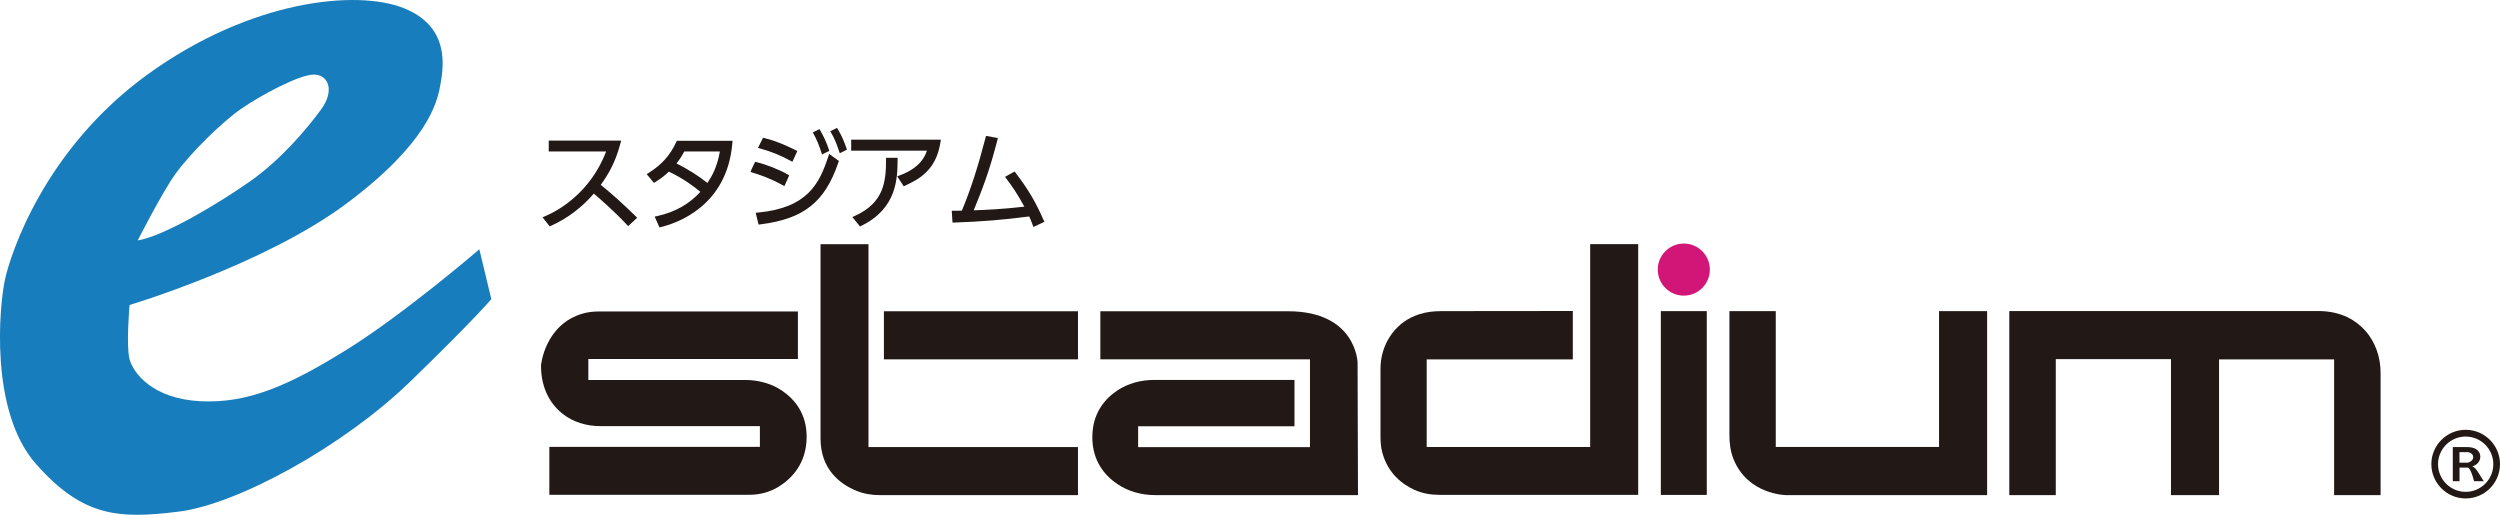 <?xml version="1.0" encoding="UTF-8"?>
<svg id="_レイヤー_2" data-name="レイヤー_2" xmlns="http://www.w3.org/2000/svg" viewBox="0 0 374.36 77.09">
  <defs>
    <style>
      .cls-1 {
        fill: #221815;
      }

      .cls-2 {
        fill: #177dbc;
      }

      .cls-3 {
        fill: #d21677;
      }
    </style>
  </defs>
  <g id="_ロゴトレース" data-name="ロゴトレース">
    <g>
      <path class="cls-2" d="M71.78,37.33s-11.29,9.71-19.88,15.04c-8.58,5.33-14.75,8.08-21.92,7.71-7.17-.38-10.04-4.25-10.58-6.29s0-8.12,0-8.12c0,0,20.21-6.04,32.46-15.17s13.62-15.21,14.08-17.79c.46-2.58,1.54-8.71-5.5-11.5C53.41-1.58,37.53-.04,22.07,11.17,6.62,22.38,1.57,38.04.74,41.88c-.82,3.78-2.38,19.67,4.67,27.62,7.04,7.96,12.42,8.21,21.29,7.12,8.88-1.08,24.79-9.83,34.75-19.5,9.96-9.67,12.12-12.33,12.12-12.33l-1.79-7.46ZM26.37,25.9c2.15-2.95,6.84-7.6,9.7-9.58,3.01-2.08,8.69-5.12,10.88-5.15,2.19-.03,3.22,2.33,1.17,5.17-2.06,2.83-6.03,7.58-10.78,10.89s-12.69,8.08-16.72,8.78c0,0,3.7-7.31,5.75-10.11Z"/>
      <path class="cls-1" d="M119.48,46.64v7.12h-31.38v3.14h23.47c1.97,0,3.93.51,5.55,1.61,1.83,1.25,3.67,3.37,3.67,6.89,0,3.98-2.22,6.24-4.14,7.45-1.32.83-2.85,1.24-4.4,1.24h-29.99v-7.17h31.53v-3.11h-23.93c-2.04,0-4.07-.61-5.66-1.88s-3.19-3.54-3.19-7.2c0,0,.53-6.2,6.38-7.81.8-.22,1.63-.28,2.45-.28h29.62Z"/>
      <path class="cls-1" d="M122.87,36.57h7.18v30.38h31.37v7.19h-29.72c-1.22,0-2.44-.21-3.56-.69-2.24-.94-5.27-3.08-5.27-7.79"/>
      <rect class="cls-1" x="132.36" y="46.61" width="29.06" height="7.2"/>
      <path class="cls-1" d="M164.77,46.61v7.2h31.39v13.15h-25.73v-3.13h23.41v-6.94h-21c-1.97,0-3.94.51-5.57,1.61-1.85,1.25-3.7,3.4-3.7,6.97s1.87,5.74,3.74,7.01c1.66,1.13,3.67,1.66,5.68,1.66h30.36l-.06-19.86s-.19-7.67-10.41-7.67h-28.1Z"/>
      <path class="cls-1" d="M235.52,46.59v7.23h-21.88v13.12h24.48v-30.38h7.19v37.54h-29.81c-1.26,0-2.52-.22-3.67-.74-1.77-.8-4.01-2.42-4.85-5.64-.2-.76-.26-1.56-.26-2.35v-10.18c0-3.44,2-6.66,5.21-7.92.2-.08.4-.15.61-.22,1.06-.34,2.17-.46,3.28-.46l19.7-.02Z"/>
      <rect class="cls-1" x="248.7" y="46.59" width="6.88" height="27.52"/>
      <path class="cls-1" d="M258.96,46.59h6.95v20.34h24.45v-20.34h7.2v27.55h-30.14s-5.74-.06-7.86-5.45c-.43-1.1-.59-2.29-.59-3.47v-18.63Z"/>
      <path class="cls-1" d="M300.88,46.59v27.55h6.96v-20.36h17.25v20.36h7.2v-20.32h17.23v20.32h6.96v-18.29c0-2.34-.77-4.65-2.34-6.38-1.36-1.5-3.47-2.81-6.7-2.89h-46.55Z"/>
      <circle class="cls-3" cx="252.14" cy="40.37" r="3.9"/>
      <g>
        <path class="cls-1" d="M369.22,74.64c-2.83,0-5.14-2.31-5.14-5.14s2.31-5.14,5.14-5.14,5.14,2.31,5.14,5.14-2.31,5.14-5.14,5.14ZM369.22,65.37c-2.28,0-4.14,1.86-4.14,4.14s1.86,4.14,4.14,4.14,4.14-1.86,4.14-4.14-1.86-4.14-4.14-4.14Z"/>
        <path class="cls-1" d="M371.01,70.61c-.14-.22-.27-.39-.4-.51-.13-.12-.26-.21-.41-.26h0c.38-.11.68-.3.89-.56.21-.26.32-.56.32-.88,0-.44-.17-.79-.51-1.06s-.86-.4-1.57-.4h-2.04v5.12h1.01v-2.04h1.21s.4-.15.97,2.04h1.45l-.92-1.46ZM369.6,69.28h-1.31v-1.58h1.28s.78.13.78.75-.75.82-.75.82Z"/>
      </g>
      <g>
        <g>
          <g>
            <path class="cls-1" d="M92.54,21.42c-.76,2.95-1.94,4.77-3.08,6.33,1.89,1.52,3.67,3.13,5.43,4.85l-.79.73c-2.12-2.28-4.74-4.48-5.21-4.87-1.1,1.3-3.12,3.46-6.45,4.98l-.59-.74c2.47-1.07,7.21-3.97,9.47-10.39h-8.76v-.88h9.98Z"/>
            <path class="cls-1" d="M82.39,33.59l-.75-.95.15-.06c2.03-.88,6.98-3.62,9.34-10.15h-8.71v-1.13h10.27l-.04.16c-.74,2.87-1.89,4.72-3.03,6.27,1.76,1.42,3.51,2.99,5.34,4.79l.09.09-.98.9-.08-.09c-1.98-2.13-4.43-4.21-5.1-4.78-.77.91-2.87,3.3-6.41,4.91l-.09.04ZM82.04,32.74l.43.54c3.19-1.48,5.13-3.5,6.32-4.9l.08-.09.1.08c.5.41,3.05,2.56,5.14,4.79l.6-.56c-1.82-1.78-3.56-3.34-5.32-4.75l-.09-.08.07-.1c1.13-1.53,2.28-3.33,3.02-6.13h-9.7v.63h8.81l-.06.17c-2.32,6.58-7.23,9.43-9.39,10.39Z"/>
          </g>
          <g>
            <path class="cls-1" d="M82.35,33.74l-.91-1.15.3-.13c2-.87,6.84-3.55,9.22-9.91h-8.65v-1.38h10.56l-.08.31c-.73,2.83-1.86,4.67-2.98,6.22,1.74,1.4,3.46,2.95,5.26,4.72l.19.18-1.17,1.08-.17-.18c-1.9-2.03-4.21-4.03-5-4.69-.83.98-2.92,3.28-6.38,4.85l-.18.08ZM82.23,32.79l.27.34c3.12-1.46,5.02-3.45,6.19-4.83l.16-.19.19.16c.49.41,2.99,2.51,5.06,4.71l.41-.38c-1.78-1.74-3.49-3.27-5.22-4.65l-.19-.15.14-.19c1.1-1.49,2.22-3.24,2.96-5.93h-9.41v.38h8.86l-.12.33c-2.29,6.48-7.07,9.36-9.31,10.4Z"/>
            <path class="cls-1" d="M82.32,33.9l-1.08-1.36.45-.19c1.95-.84,6.7-3.47,9.08-9.67h-8.6v-1.63h10.84l-.12.47c-.74,2.85-1.89,4.72-2.93,6.16,1.71,1.38,3.4,2.91,5.17,4.65l.28.28-1.35,1.25-.25-.27c-1.84-1.97-4.1-3.93-4.89-4.6-1.8,2.09-3.94,3.7-6.34,4.79l-.27.12ZM81.64,32.64l.75.95.09-.04c2.4-1.1,4.53-2.72,6.33-4.82l.08-.09.09.08c.69.58,3.08,2.63,5.01,4.7l.08.09.98-.9-.09-.09c-1.8-1.77-3.52-3.31-5.25-4.71l-.09-.07.07-.1c1.05-1.44,2.22-3.3,2.96-6.18l.04-.16h-10.27v1.13h8.71l-.06.17c-2.39,6.41-7.29,9.11-9.28,9.98l-.15.06ZM82.47,33.28l-.43-.54.14-.07c2.01-.93,6.94-3.79,9.25-10.33l.06-.17h-8.81v-.63h9.7l-.04.16c-.75,2.72-1.88,4.47-2.98,5.97l-.07.1.09.08c1.73,1.39,3.44,2.91,5.23,4.66l.09.09-.6.56-.08-.09c-2.08-2.2-4.57-4.3-5.05-4.7l-.09-.08-.08.09c-1.17,1.38-3.08,3.39-6.23,4.86l-.09.04ZM82.43,32.83l.11.14c3.05-1.45,4.91-3.4,6.05-4.75l.24-.28.29.24c.47.39,2.92,2.45,4.99,4.63l.23-.21c-1.75-1.7-3.42-3.19-5.12-4.55l-.28-.23.21-.29c1.07-1.44,2.16-3.14,2.9-5.73h-9.12v.13h8.91l-.18.5c-2.28,6.48-7.11,9.4-9.23,10.4Z"/>
          </g>
        </g>
        <g>
          <g>
            <path class="cls-1" d="M97.4,26.16c1.91-1.21,3.21-2.62,4.2-4.71h7.69c-.64,7.5-5.78,11.05-10.33,12.15l-.4-.9c1.72-.39,4.5-1.29,6.85-4.02-1.02-.87-2.77-2.26-5.33-3.44-.59.57-1.02.96-2.08,1.64l-.6-.73ZM102.24,22.32c-.67,1.27-1.08,1.75-1.54,2.28.74.37,3.21,1.58,5.3,3.36.9-1.3,1.8-2.81,2.23-5.64h-6Z"/>
            <path class="cls-1" d="M98.89,33.75l-.51-1.13.15-.03c2.76-.62,4.95-1.89,6.7-3.88-1.08-.91-2.76-2.2-5.13-3.31-.53.52-.99.92-2.03,1.6l-.09.06-.77-.92.12-.08c1.95-1.24,3.19-2.63,4.16-4.66l.03-.07h7.9v.14c-.79,9.23-8.18,11.72-10.43,12.27l-.1.02ZM98.74,32.79l.3.66c2.31-.58,9.3-3.07,10.12-11.88h-7.47c-.95,1.97-2.22,3.4-4.09,4.62l.44.53c1-.66,1.42-1.03,1.96-1.57l.06-.06.08.04c2.51,1.16,4.26,2.53,5.36,3.46l.1.08-.08.1c-1.77,2.05-3.99,3.37-6.77,4.02ZM106.03,28.15l-.11-.09c-2.02-1.72-4.42-2.92-5.21-3.31l-.21-.1.13-.15c.44-.51.85-.99,1.5-2.23l.04-.07h6.22l-.02.14c-.44,2.88-1.36,4.39-2.25,5.7l-.08.11ZM100.9,24.56c.85.42,3.12,1.58,5.08,3.22.84-1.23,1.68-2.68,2.11-5.33h-5.78c-.6,1.14-1,1.63-1.41,2.11Z"/>
          </g>
          <g>
            <path class="cls-1" d="M98.82,33.9l-.61-1.37.3-.07c2.68-.61,4.83-1.83,6.55-3.74-1.06-.89-2.68-2.11-4.93-3.17-.51.49-.97.9-1.99,1.55l-.19.12-.93-1.12.24-.15c1.93-1.22,3.16-2.6,4.11-4.61l.07-.14h8.12l-.02.27c-.79,9.31-8.25,11.83-10.52,12.38l-.2.05ZM98.92,32.88l.19.43c2.37-.62,9.05-3.11,9.91-11.61h-7.26c-.93,1.91-2.18,3.32-3.99,4.52l.28.34c.93-.61,1.33-.98,1.85-1.49l.12-.12.16.07c2.53,1.16,4.29,2.54,5.39,3.48l.19.16-.17.19c-1.76,2.03-3.95,3.35-6.69,4.03ZM106.05,28.33l-.21-.18c-2.01-1.71-4.4-2.91-5.19-3.3l-.35-.18.21-.24c.46-.53.86-1.01,1.5-2.23l.07-.13h6.44l-.04.29c-.45,2.91-1.37,4.43-2.27,5.75l-.16.23ZM101.1,24.52c.93.47,3.01,1.56,4.86,3.08.79-1.17,1.57-2.57,1.99-5.02h-5.56c-.54,1.01-.92,1.51-1.29,1.95Z"/>
            <path class="cls-1" d="M98.75,34.04l-.72-1.6.45-.1c2.62-.59,4.71-1.77,6.4-3.61-.99-.82-2.53-1.99-4.72-3.03-.52.5-1,.9-1.95,1.51l-.28.18-1.09-1.31.36-.23c1.91-1.21,3.12-2.57,4.06-4.56l.1-.21h8.34l-.04.41c-.8,9.39-8.32,11.93-10.61,12.49l-.3.07ZM98.39,32.62l.51,1.13.1-.02c2.25-.54,9.64-3.04,10.42-12.27v-.14s-7.89,0-7.89,0l-.03.07c-.96,2.03-2.21,3.43-4.16,4.66l-.12.08.77.92.09-.06c.96-.62,1.44-1.02,1.97-1.54l.06-.06.08.04c2.33,1.1,3.94,2.34,4.95,3.19l.1.08-.09.1c-1.74,1.93-3.9,3.17-6.62,3.78l-.15.03ZM99.04,33.46l-.3-.66.15-.04c2.72-.67,4.88-1.97,6.62-3.99l.08-.1-.1-.08c-1.1-.93-2.85-2.3-5.36-3.46l-.08-.04-.06.06c-.52.51-.93.89-1.87,1.51l-.09.06-.44-.53.12-.08c1.8-1.19,3.01-2.57,3.94-4.47l.03-.07h7.47v.14c-.89,8.68-7.89,11.16-10.02,11.72l-.1.03ZM99.09,32.96l.09.2c2.19-.59,8.8-3.06,9.7-11.34h-7.04c-.92,1.87-2.13,3.24-3.88,4.42l.12.15c.85-.57,1.23-.92,1.74-1.41l.18-.18.23.11c2.54,1.17,4.31,2.56,5.42,3.5l.29.24-.25.29c-1.75,2.02-3.91,3.34-6.61,4.03ZM106.08,28.51l-.32-.27c-2-1.71-4.38-2.89-5.16-3.28l-.5-.25.31-.36c.46-.54.85-1,1.49-2.21l.11-.2h6.66l-.07.43c-.45,2.93-1.38,4.47-2.29,5.8l-.24.34ZM100.5,24.64l.21.1c.79.39,3.18,1.59,5.21,3.31l.11.09.08-.11c.9-1.3,1.81-2.81,2.25-5.7l.02-.14h-6.22l-.04.07c-.65,1.23-1.07,1.73-1.52,2.25l-.11.12ZM105.98,27.78l-.11-.09c-1.3-1.07-2.93-2.1-4.83-3.06l-.14-.07.1-.12c.34-.41.72-.89,1.27-1.93l.04-.07h5.78l-.03.15c-.42,2.46-1.21,3.89-2.01,5.07l-.08.11ZM101.3,24.47c1.81.92,3.37,1.91,4.63,2.93.69-1.04,1.45-2.36,1.87-4.72h-5.33c-.49.91-.85,1.4-1.17,1.78Z"/>
          </g>
        </g>
        <g>
          <path class="cls-1" d="M117.27,27.34c-1.98-1.1-3.69-1.61-4.4-1.83l.4-.85c1.29.29,3.35,1.12,4.42,1.75l-.42.93Z"/>
          <path class="cls-1" d="M117.33,27.52l-.12-.07c-1.94-1.08-3.62-1.59-4.34-1.81l-.17-.05.51-1.07.1.02c1.28.29,3.36,1.12,4.45,1.77l.1.06-.52,1.16ZM113.04,25.43c.76.23,2.34.73,4.17,1.73l.32-.7c-1.07-.61-2.96-1.36-4.19-1.66l-.3.63Z"/>
        </g>
        <g>
          <path class="cls-1" d="M113.63,32.19c7.33-.71,9.32-4.26,10.73-8.54l.82.59c-1.89,5.53-4.81,8.15-11.3,8.98l-.25-1.02Z"/>
          <path class="cls-1" d="M113.78,33.35l-.31-1.27h.14c7.47-.74,9.29-4.43,10.62-8.47l.05-.16,1.04.74-.03.09c-1.98,5.8-5.07,8.26-11.4,9.06h-.11ZM113.78,32.3l.19.78c6.11-.8,9.12-3.19,11.06-8.79l-.61-.44c-1.3,3.88-3.24,7.69-10.64,8.45Z"/>
        </g>
        <g>
          <path class="cls-1" d="M118.48,23.71c-2.02-1.08-3.64-1.58-4.45-1.8l.42-.84c1.66.4,3.04,1.04,4.45,1.72l-.42.91Z"/>
          <path class="cls-1" d="M118.54,23.89l-.12-.06c-1.47-.79-2.96-1.39-4.42-1.79l-.15-.04.53-1.06.1.02c1.67.41,3.07,1.05,4.47,1.73l.11.05-.52,1.15ZM114.21,21.83c1.4.39,2.81.96,4.21,1.71l.31-.68c-1.33-.64-2.66-1.25-4.22-1.64l-.31.61Z"/>
        </g>
        <g>
          <path class="cls-1" d="M122.65,19.5c.57.98,1.02,1.97,1.36,3.04l-.85.42c-.42-1.3-.76-2.12-1.29-3.07l.78-.39Z"/>
          <path class="cls-1" d="M123.09,23.13l-.04-.14c-.42-1.32-.76-2.12-1.28-3.05l-.06-.11,1-.5.06.1c.59,1,1.04,2,1.38,3.06l.03.1-1.08.53ZM122.05,19.94c.47.87.8,1.64,1.19,2.84l.63-.31c-.32-.97-.73-1.89-1.26-2.81l-.55.28Z"/>
        </g>
        <g>
          <path class="cls-1" d="M125.3,19.33c.7,1.16,1.05,2.06,1.38,3.02l-.85.43c-.43-1.32-.74-2.08-1.32-3.07l.79-.39Z"/>
          <path class="cls-1" d="M125.76,22.96l-.05-.14c-.46-1.4-.77-2.11-1.31-3.05l-.07-.12,1.01-.5.06.1c.69,1.14,1.05,2.04,1.39,3.05l.04.1-1.08.55ZM124.69,19.77c.54.95.85,1.73,1.22,2.84l.63-.32c-.31-.92-.66-1.76-1.28-2.8l-.57.28Z"/>
        </g>
        <g>
          <path class="cls-1" d="M113.69,33.49l-.37-1.52.29-.03c7.4-.72,9.2-4.37,10.51-8.37l.11-.32,1.25.9-.06.18c-2,5.86-5.12,8.33-11.51,9.14l-.22.03Z"/>
          <path class="cls-1" d="M113.59,33.63l-.43-1.77.43-.04c7.33-.71,9.1-4.33,10.41-8.29l.16-.48,1.46,1.05-.09.26c-2.02,5.91-5.17,8.41-11.61,9.23l-.33.04ZM113.47,32.08l.31,1.27h.11c6.33-.81,9.42-3.27,11.4-9.07l.03-.09-1.04-.74-.05.16c-1.33,4.04-3.15,7.73-10.62,8.46h-.14Z"/>
        </g>
        <g>
          <path class="cls-1" d="M113.94,32.41l.13.53c5.95-.8,8.91-3.16,10.81-8.6l-.4-.28c-1.3,3.84-3.29,7.57-10.55,8.36Z"/>
          <path class="cls-1" d="M113.97,33.08l-.19-.77.14-.02c7.32-.8,9.23-4.69,10.44-8.28l.05-.16.61.44-.03.09c-1.93,5.52-4.89,7.88-10.92,8.69h-.11ZM114.09,32.52l.07.28c5.81-.81,8.69-3.1,10.57-8.42l-.18-.13c-1.23,3.59-3.21,7.43-10.46,8.27Z"/>
        </g>
        <g>
          <path class="cls-1" d="M117.39,27.69l-.24-.13c-1.93-1.07-3.6-1.58-4.32-1.8l-.28-.08.09-.27.49-1.03.2.04c1.29.3,3.39,1.13,4.49,1.78l.19.11-.62,1.38Z"/>
          <path class="cls-1" d="M117.45,27.87l-.36-.2c-1.92-1.06-3.58-1.57-4.29-1.79l-.4-.12.13-.39.54-1.14.29.07c1.3.3,3.42,1.14,4.53,1.79l.29.17-.72,1.61ZM112.71,25.59l.16.05c.72.22,2.4.73,4.34,1.81l.12.07.52-1.16-.09-.06c-1.09-.65-3.17-1.47-4.46-1.77l-.1-.02-.45.94-.04.14Z"/>
        </g>
        <g>
          <path class="cls-1" d="M113.22,25.36c.82.25,2.27.74,3.94,1.63l.21-.48c-1.04-.58-2.77-1.26-3.96-1.56l-.19.41Z"/>
          <path class="cls-1" d="M117.22,27.17l-.12-.06c-1.81-.97-3.39-1.46-3.91-1.63l-.14-.04.3-.63.1.03c1.19.3,2.94.99,3.99,1.58l.1.06-.32.71ZM113.39,25.28c.62.19,2.06.67,3.7,1.54l.11-.25c-1.01-.55-2.6-1.17-3.73-1.47l-.09.18Z"/>
        </g>
        <g>
          <path class="cls-1" d="M118.6,24.06l-.23-.13c-1.46-.79-2.94-1.38-4.4-1.78l-.29-.08.64-1.29.19.05c1.68.41,3.09,1.06,4.5,1.74l.22.11-.63,1.38Z"/>
          <path class="cls-1" d="M118.66,24.23l-.35-.19c-1.45-.78-2.92-1.38-4.37-1.77l-.44-.12.76-1.52.29.07c1.69.41,3.1,1.06,4.52,1.75l.33.16-.74,1.61ZM113.85,21.99l.15.04c1.46.39,2.95,1,4.42,1.79l.12.06.52-1.15-.11-.05c-1.41-.68-2.81-1.33-4.47-1.73l-.1-.02-.53,1.06Z"/>
        </g>
        <g>
          <path class="cls-1" d="M114.39,21.75c1.32.38,2.65.92,3.97,1.61l.21-.45c-1.26-.6-2.52-1.17-3.99-1.55l-.19.39Z"/>
          <path class="cls-1" d="M118.42,23.54l-.12-.06c-1.31-.69-2.64-1.23-3.95-1.6l-.14-.04.3-.61.1.03c1.53.39,2.87,1.01,4.01,1.56l.11.05-.31.68ZM114.57,21.68c1.24.37,2.5.88,3.74,1.52l.1-.22c-1.12-.54-2.34-1.09-3.75-1.46l-.08.16Z"/>
        </g>
        <g>
          <g>
            <path class="cls-1" d="M140.46,21.28c-.61,4-3.16,5.27-4.99,6.14l-.54-.84c3.44-1.3,4.08-3.29,4.36-4.4h-11.44v-.9h12.62ZM128.23,32.64c4.42-2.03,4.81-5.22,4.82-8.64h.98c-.03,2.74-.09,6.95-5.15,9.44l-.65-.81Z"/>
            <path class="cls-1" d="M128.85,33.6l-.82-1.01.15-.07c4.36-2,4.73-5.17,4.75-8.52v-.12h1.23v.13c-.03,2.79-.08,7.01-5.22,9.55l-.09.04ZM128.43,32.69l.49.6c4.83-2.44,4.96-6.44,4.99-9.16h-.73c-.02,3.35-.44,6.51-4.75,8.56ZM135.42,27.58l-.69-1.06.15-.05c3.34-1.27,3.99-3.2,4.24-4.16h-11.41v-1.15h12.89l-.02.14c-.62,4.13-3.3,5.4-5.06,6.23l-.1.05ZM135.12,26.64l.4.62c1.7-.81,4.17-2.05,4.8-5.85h-12.35v.65h11.48l-.04.16c-.23.92-.76,3.05-4.29,4.43Z"/>
          </g>
          <g>
            <path class="cls-1" d="M128.81,33.76l-.98-1.21.29-.13c4.29-1.97,4.66-5.1,4.68-8.41v-.25h1.48v.25c-.03,2.65-.08,7.09-5.29,9.66l-.18.09ZM128.62,32.73l.33.4c4.61-2.37,4.79-6.21,4.83-8.88h-.48c-.03,3.31-.49,6.43-4.68,8.48ZM135.38,27.74l-.83-1.28.29-.11c3.11-1.18,3.84-2.94,4.12-3.92h-11.37v-1.4h13.16l-.04.29c-.63,4.19-3.34,5.48-5.13,6.33l-.2.09ZM135.3,26.7l.26.4c1.65-.79,3.96-2.01,4.61-5.57h-12.08v.4h11.51l-.08.31c-.36,1.43-1.17,3.22-4.22,4.46Z"/>
            <path class="cls-1" d="M128.78,33.92l-1.14-1.42.44-.2c4.23-1.94,4.59-5.03,4.6-8.3v-.37h1.73v.38c-.03,2.68-.09,7.17-5.36,9.77l-.27.13ZM128.03,32.6l.82,1.01.09-.04c5.14-2.54,5.19-6.93,5.22-9.55v-.13s-1.23,0-1.23,0v.12c-.02,3.35-.39,6.52-4.75,8.52l-.15.07ZM128.92,33.29l-.49-.6.14-.07c4.19-2.05,4.57-5.26,4.61-8.36v-.12h.73v.13c-.03,2.44-.09,6.51-4.9,8.99l-.09.05ZM128.82,32.77l.16.2c4.5-2.37,4.63-6.22,4.67-8.59h-.23c-.04,3.11-.47,6.3-4.6,8.39ZM135.33,27.9l-.98-1.5.44-.16c3.08-1.16,3.77-2.92,4-3.68h-11.33v-1.65h13.43l-.07.43c-.65,4.26-3.39,5.56-5.2,6.42l-.3.14ZM134.74,26.52l.69,1.06.1-.05c1.77-.84,4.44-2.11,5.06-6.23l.02-.14h-12.89v1.15h11.41l-.04.16c-.19.67-.76,2.7-4.2,4l-.14.06ZM135.52,27.26l-.4-.62.14-.06c3.01-1.23,3.8-2.98,4.15-4.38l.04-.16h-11.48v-.65h12.35l-.03.15c-.63,3.46-2.74,4.74-4.68,5.66l-.1.05ZM135.49,26.76l.12.18c1.82-.88,3.78-2.11,4.41-5.28h-11.8v.15h11.55l-.12.47c-.36,1.43-1.15,3.22-4.16,4.49Z"/>
          </g>
        </g>
        <g>
          <g>
            <path class="cls-1" d="M142.92,31.94c.2,0,1.15-.03,1.36-.03,1.53-3.6,2.67-7.35,3.64-11.13l1.04.19c-1.3,5.02-2.28,7.36-3.72,10.91,1.89-.06,4.67-.14,8.73-.62-1.15-2.2-1.98-3.4-2.93-4.67l.78-.43c1.89,2.5,2.98,4.37,4.06,6.87l-.93.43c-.2-.56-.33-.87-.6-1.46-5.41.74-9.88.9-11.36.95l-.06-1.01Z"/>
            <path class="cls-1" d="M154.88,33.64l-.05-.13c-.19-.53-.31-.83-.56-1.36-3.67.5-7.46.82-11.29.93h-.12s-.08-1.26-.08-1.26h.13c.1,0,.38,0,.66-.02.24,0,.48-.01.62-.01,1.31-3.09,2.46-6.6,3.6-11.04l.03-.11,1.29.23-.03.13c-1.26,4.86-2.24,7.26-3.58,10.58l-.07.17h0c1.8-.06,4.52-.15,8.33-.59-1.12-2.14-1.95-3.3-2.84-4.49l-.08-.11,1-.56.07.09c1.85,2.44,2.95,4.3,4.08,6.89l.05.11-1.16.54ZM154.42,31.87l.04.08c.26.55.38.85.56,1.34l.7-.32c-1.09-2.48-2.17-4.3-3.93-6.64l-.56.31c.88,1.19,1.71,2.38,2.86,4.57l.08.16-.18.02c-3.93.46-6.7.55-8.54.61h-.39s.21-.51.21-.51c1.33-3.28,2.3-5.66,3.54-10.42l-.79-.14c-1.15,4.43-2.3,7.94-3.62,11.04l-.03.08h-.08c-.11,0-.41,0-.7.02-.2,0-.4.01-.53.01l.05.76c3.8-.12,7.58-.44,11.23-.94h.09Z"/>
          </g>
          <g>
            <path class="cls-1" d="M154.81,33.81l-.09-.26c-.18-.5-.3-.79-.52-1.27-3.64.49-7.41.81-11.21.92h-.24s-.09-1.51-.09-1.51h.27c.1,0,.37,0,.65-.01.2,0,.4-.01.54-.01,1.3-3.07,2.43-6.55,3.57-10.95l.06-.22,1.53.27-.07.26c-1.26,4.87-2.24,7.27-3.59,10.59,1.77-.06,4.37-.15,7.96-.56-1.08-2.03-1.88-3.16-2.74-4.31l-.17-.23,1.21-.68.13.17c1.85,2.44,2.96,4.32,4.09,6.92l.1.22-1.4.65ZM154.5,31.73l.08.17c.24.51.37.82.52,1.22l.46-.22c-1.05-2.38-2.11-4.16-3.8-6.42l-.34.19c.85,1.15,1.67,2.34,2.78,4.47l.17.32-.36.04c-3.93.47-6.71.56-8.55.62l-.59.02.29-.71c1.32-3.25,2.28-5.61,3.5-10.27l-.54-.1c-1.14,4.39-2.29,7.87-3.6,10.94l-.06.15h-.17c-.11,0-.41,0-.7.02-.14,0-.28,0-.4.01l.03.5c3.76-.12,7.49-.44,11.1-.94l.18-.02Z"/>
            <path class="cls-1" d="M154.74,33.98l-.14-.39c-.17-.45-.28-.74-.48-1.18-3.62.49-7.36.79-11.13.91h-.36s-.11-1.76-.11-1.76h.4c.09,0,.35,0,.61-.01h.04c.16,0,.33,0,.46-.01,1.28-3.04,2.4-6.49,3.53-10.85l.09-.34,1.78.32-.1.39c-1.24,4.79-2.21,7.19-3.52,10.43,1.58-.05,4.11-.15,7.58-.54-1.04-1.93-1.81-3.02-2.64-4.13l-.25-.34,1.43-.8.2.26c1.86,2.45,2.97,4.34,4.11,6.95l.15.33-1.63.76ZM154.28,32.14l.04.08c.23.49.34.79.52,1.28l.05.13,1.16-.54-.05-.11c-1.13-2.59-2.23-4.46-4.08-6.89l-.07-.09-.99.56.08.11c.86,1.16,1.66,2.28,2.75,4.33l.09.16-.18.02c-3.72.43-6.38.51-7.97.56h-.19s.07-.17.07-.17c1.35-3.32,2.32-5.71,3.58-10.57l.03-.13-1.29-.23-.03.11c-1.14,4.41-2.27,7.89-3.57,10.96l-.03.07h-.08c-.15,0-.35,0-.54.02h-.04c-.27,0-.52.01-.62.01h-.13l.08,1.26h.12c3.79-.12,7.56-.43,11.2-.93h.09ZM155.02,33.29l-.05-.13c-.14-.38-.26-.68-.52-1.21l-.04-.08h-.09c-3.61.51-7.35.82-11.11.95h-.12s-.05-.75-.05-.75h.51c.32-.02.62-.03.73-.03h.08l.03-.08c1.31-3.08,2.45-6.55,3.59-10.92l.03-.11.79.14-.03.13c-1.23,4.68-2.18,7.03-3.5,10.29l-.21.53h.39c1.83-.07,4.61-.16,8.54-.63l.18-.02-.08-.16c-1.15-2.21-2-3.41-2.77-4.46l-.08-.11.56-.31.07.09c1.7,2.26,2.77,4.06,3.82,6.45l.05.11-.7.32ZM154.57,31.6l.12.25c.23.48.35.78.48,1.11l.23-.11c-1.01-2.28-2.05-4.03-3.67-6.2l-.12.07c.76,1.03,1.59,2.23,2.71,4.37l.25.48-.54.06c-3.94.47-6.72.56-8.56.62l-.78.03.36-.88c1.31-3.22,2.26-5.55,3.46-10.13l-.3-.05c-1.13,4.34-2.27,7.79-3.57,10.85l-.1.23h-.25c-.11,0-.4,0-.69.02h-.27s.01.26.01.26c3.71-.13,7.4-.44,10.96-.93l.27-.04Z"/>
          </g>
        </g>
      </g>
    </g>
  </g>
</svg>